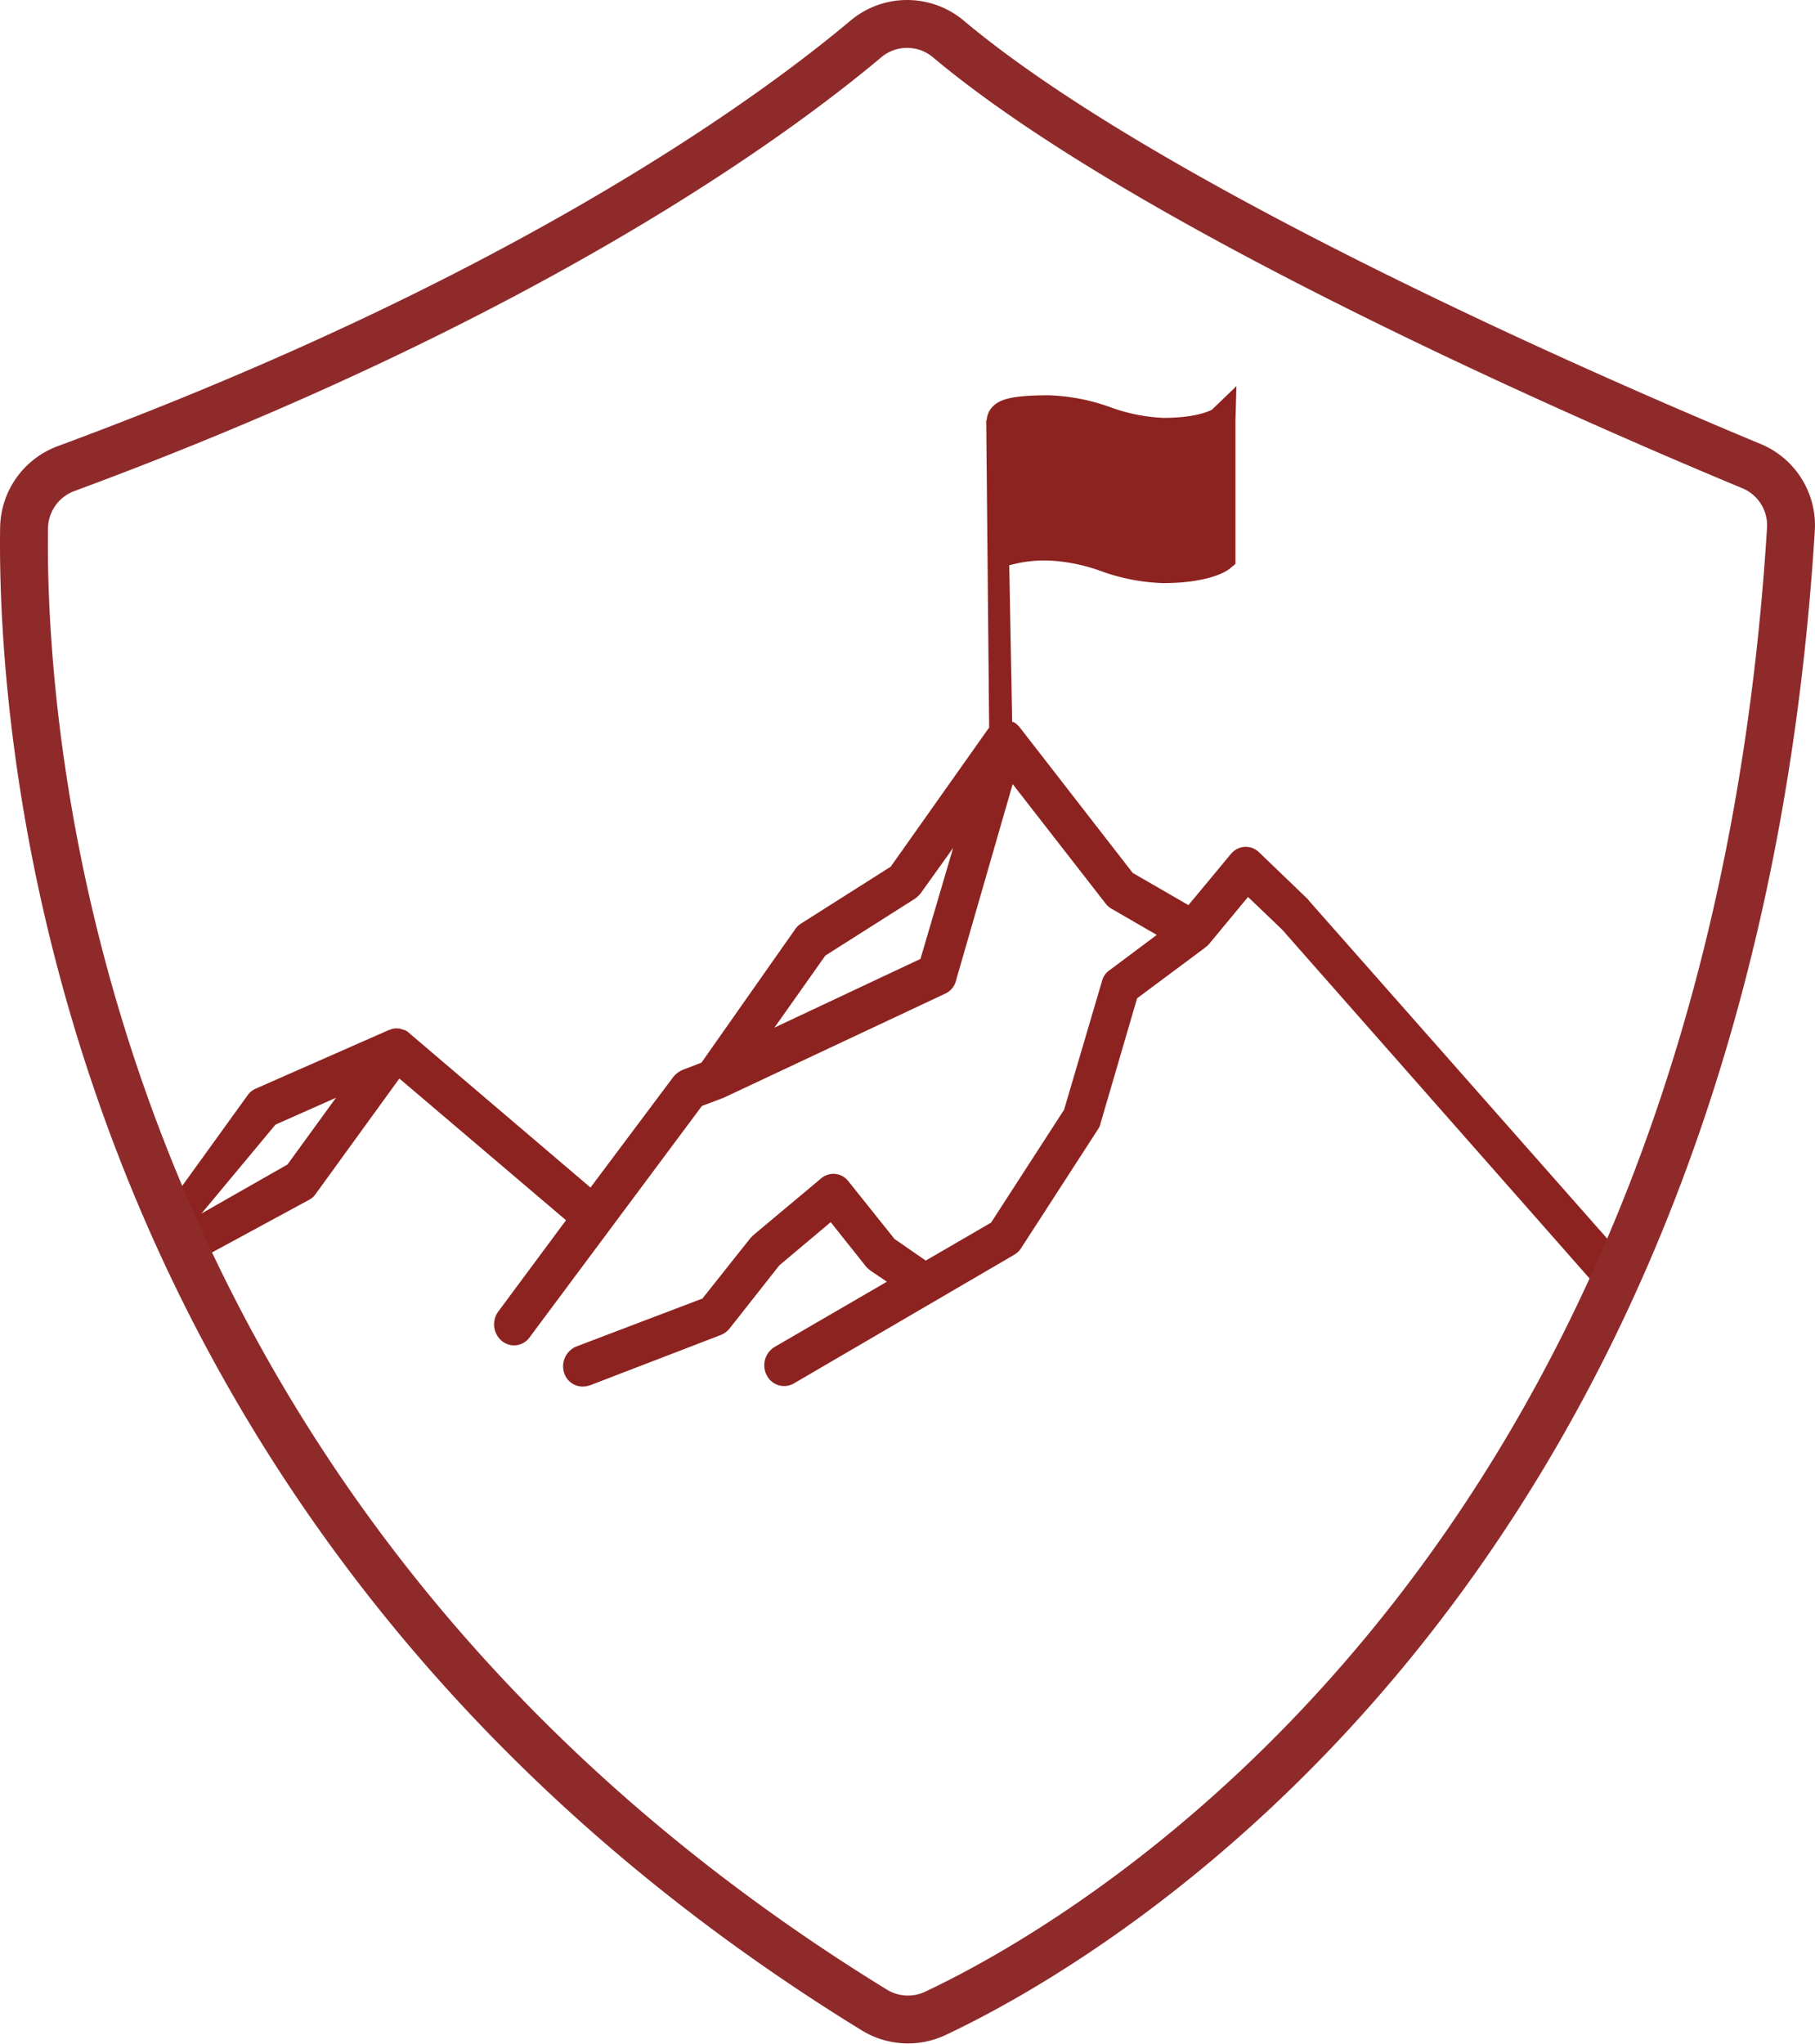 <?xml version="1.0" encoding="UTF-8"?> <svg xmlns="http://www.w3.org/2000/svg" width="303.256" height="341.489" viewBox="0 0 303.256 341.489"><g id="_4_-VP_-_Quality-2" data-name="4 -VP - Quality-2" transform="translate(-0.813 -0.814)"><path id="Path_44055" data-name="Path 44055" d="M276.486,226.554,226.3,169.7c-.08-.08-.161-.16-.161-.241l-8.265-7.944a3.162,3.162,0,0,0-4.654.241l-.08.08-7.062,8.506-9.308-5.376-18.938-24.395-.481-.481c-.08-.08-.161-.16-.241-.16a.417.417,0,0,0-.321-.16.4.4,0,0,0-.16-.08l-.49-26.112a21.687,21.687,0,0,1,6.42-.8h.08a29.261,29.261,0,0,1,8.827,1.765,33.42,33.42,0,0,0,10.352,2.006c7.7,0,10.673-2.006,11.154-2.407l.963-.8V89.505l.16-5.858-4.093,3.932c-.321.16-2.568,1.364-8.1,1.364a29.26,29.26,0,0,1-8.827-1.765,33.42,33.42,0,0,0-10.352-2.006c-6.259,0-8.185.722-9.308,1.846a3.517,3.517,0,0,0-1.043,2.327h-.08l.49,51.389-.08.08-.08.08-16.29,23.03L141.4,173.393a3.421,3.421,0,0,0-.963.883l-15.728,22.388-3.13,1.2a4.191,4.191,0,0,0-1.525,1.123l-13.882,18.537L75.844,191.689l-.08-.08a2.815,2.815,0,0,0-.642-.4h-.08l-.722-.241h-.16a2.727,2.727,0,0,0-1.6.241h-.08L50.246,201a3.352,3.352,0,0,0-1.2.883L36.231,219.635,33.9,222.443l2.247,9.71,4.093-2.327,18.99-10.291a3,3,0,0,0,1.043-.963l13.963-19.259,27.845,23.672L90.77,238.232a3.612,3.612,0,0,0,.562,4.895,3.182,3.182,0,0,0,4.654-.562l28.808-38.678,3.21-1.2c.08,0,.08-.08.16-.08h.08l37.234-17.493a3.214,3.214,0,0,0,1.765-2.167l9.469-32.82,15.487,19.9a3.42,3.42,0,0,0,.963.883l7.623,4.413-7.944,5.938a3.066,3.066,0,0,0-1.2,1.765L185.3,204.529l-12.2,18.858-10.913,6.339-5.216-3.611-7.7-9.629a3.15,3.15,0,0,0-4.574-.481l-11.315,9.469-.481.481-8.025,10.111-21.1,8.025a3.591,3.591,0,0,0-2.006,4.413,3.259,3.259,0,0,0,4.173,2.086h.08l21.907-8.426a3.714,3.714,0,0,0,1.444-1.043l8.346-10.592,8.586-7.222,5.938,7.463a5.193,5.193,0,0,0,.722.642l2.728,1.846L136.911,244.17a3.583,3.583,0,0,0-1.284,4.734,3.256,3.256,0,0,0,4.494,1.364l36.833-21.506a3.5,3.5,0,0,0,1.123-1.043L191,207.738a2.678,2.678,0,0,0,.4-.963l6.1-20.864,11.315-8.426.08-.08c.08-.08.241-.16.321-.241l.16-.16.08-.08,6.58-7.944,5.7,5.457,51.947,58.938,4.975,5.7c1.043-2.247,2.086-4.494,3.049-6.741ZM55.542,213.676l-14.364,8.185,12.358-14.845,10.111-4.494Zm105.763-34.345-24.395,11.475,8.506-12.037,14.926-9.469a5.038,5.038,0,0,0,.963-.883l5.457-7.623Z" transform="translate(-6.698 -18.322)" fill="#8d2320"></path><path id="Path_44056" data-name="Path 44056" d="M146.667,8.512C131.4,21.344,90.066,51.8,13.043,80.282A10.737,10.737,0,0,0,6.019,90.2c-.462,32.57,6.483,164.289,142.064,247.586a10.758,10.758,0,0,0,10.216.555c25.374-11.951,132.062-72.4,142.932-247.936a10.707,10.707,0,0,0-6.589-10.538c-23.5-9.76-100.036-42.692-134.172-71.345A10.721,10.721,0,0,0,146.667,8.512Z" transform="translate(-1.186 -1.186)" fill="none" stroke="#8f2a2b" stroke-miterlimit="10" stroke-width="8"></path></g></svg> 